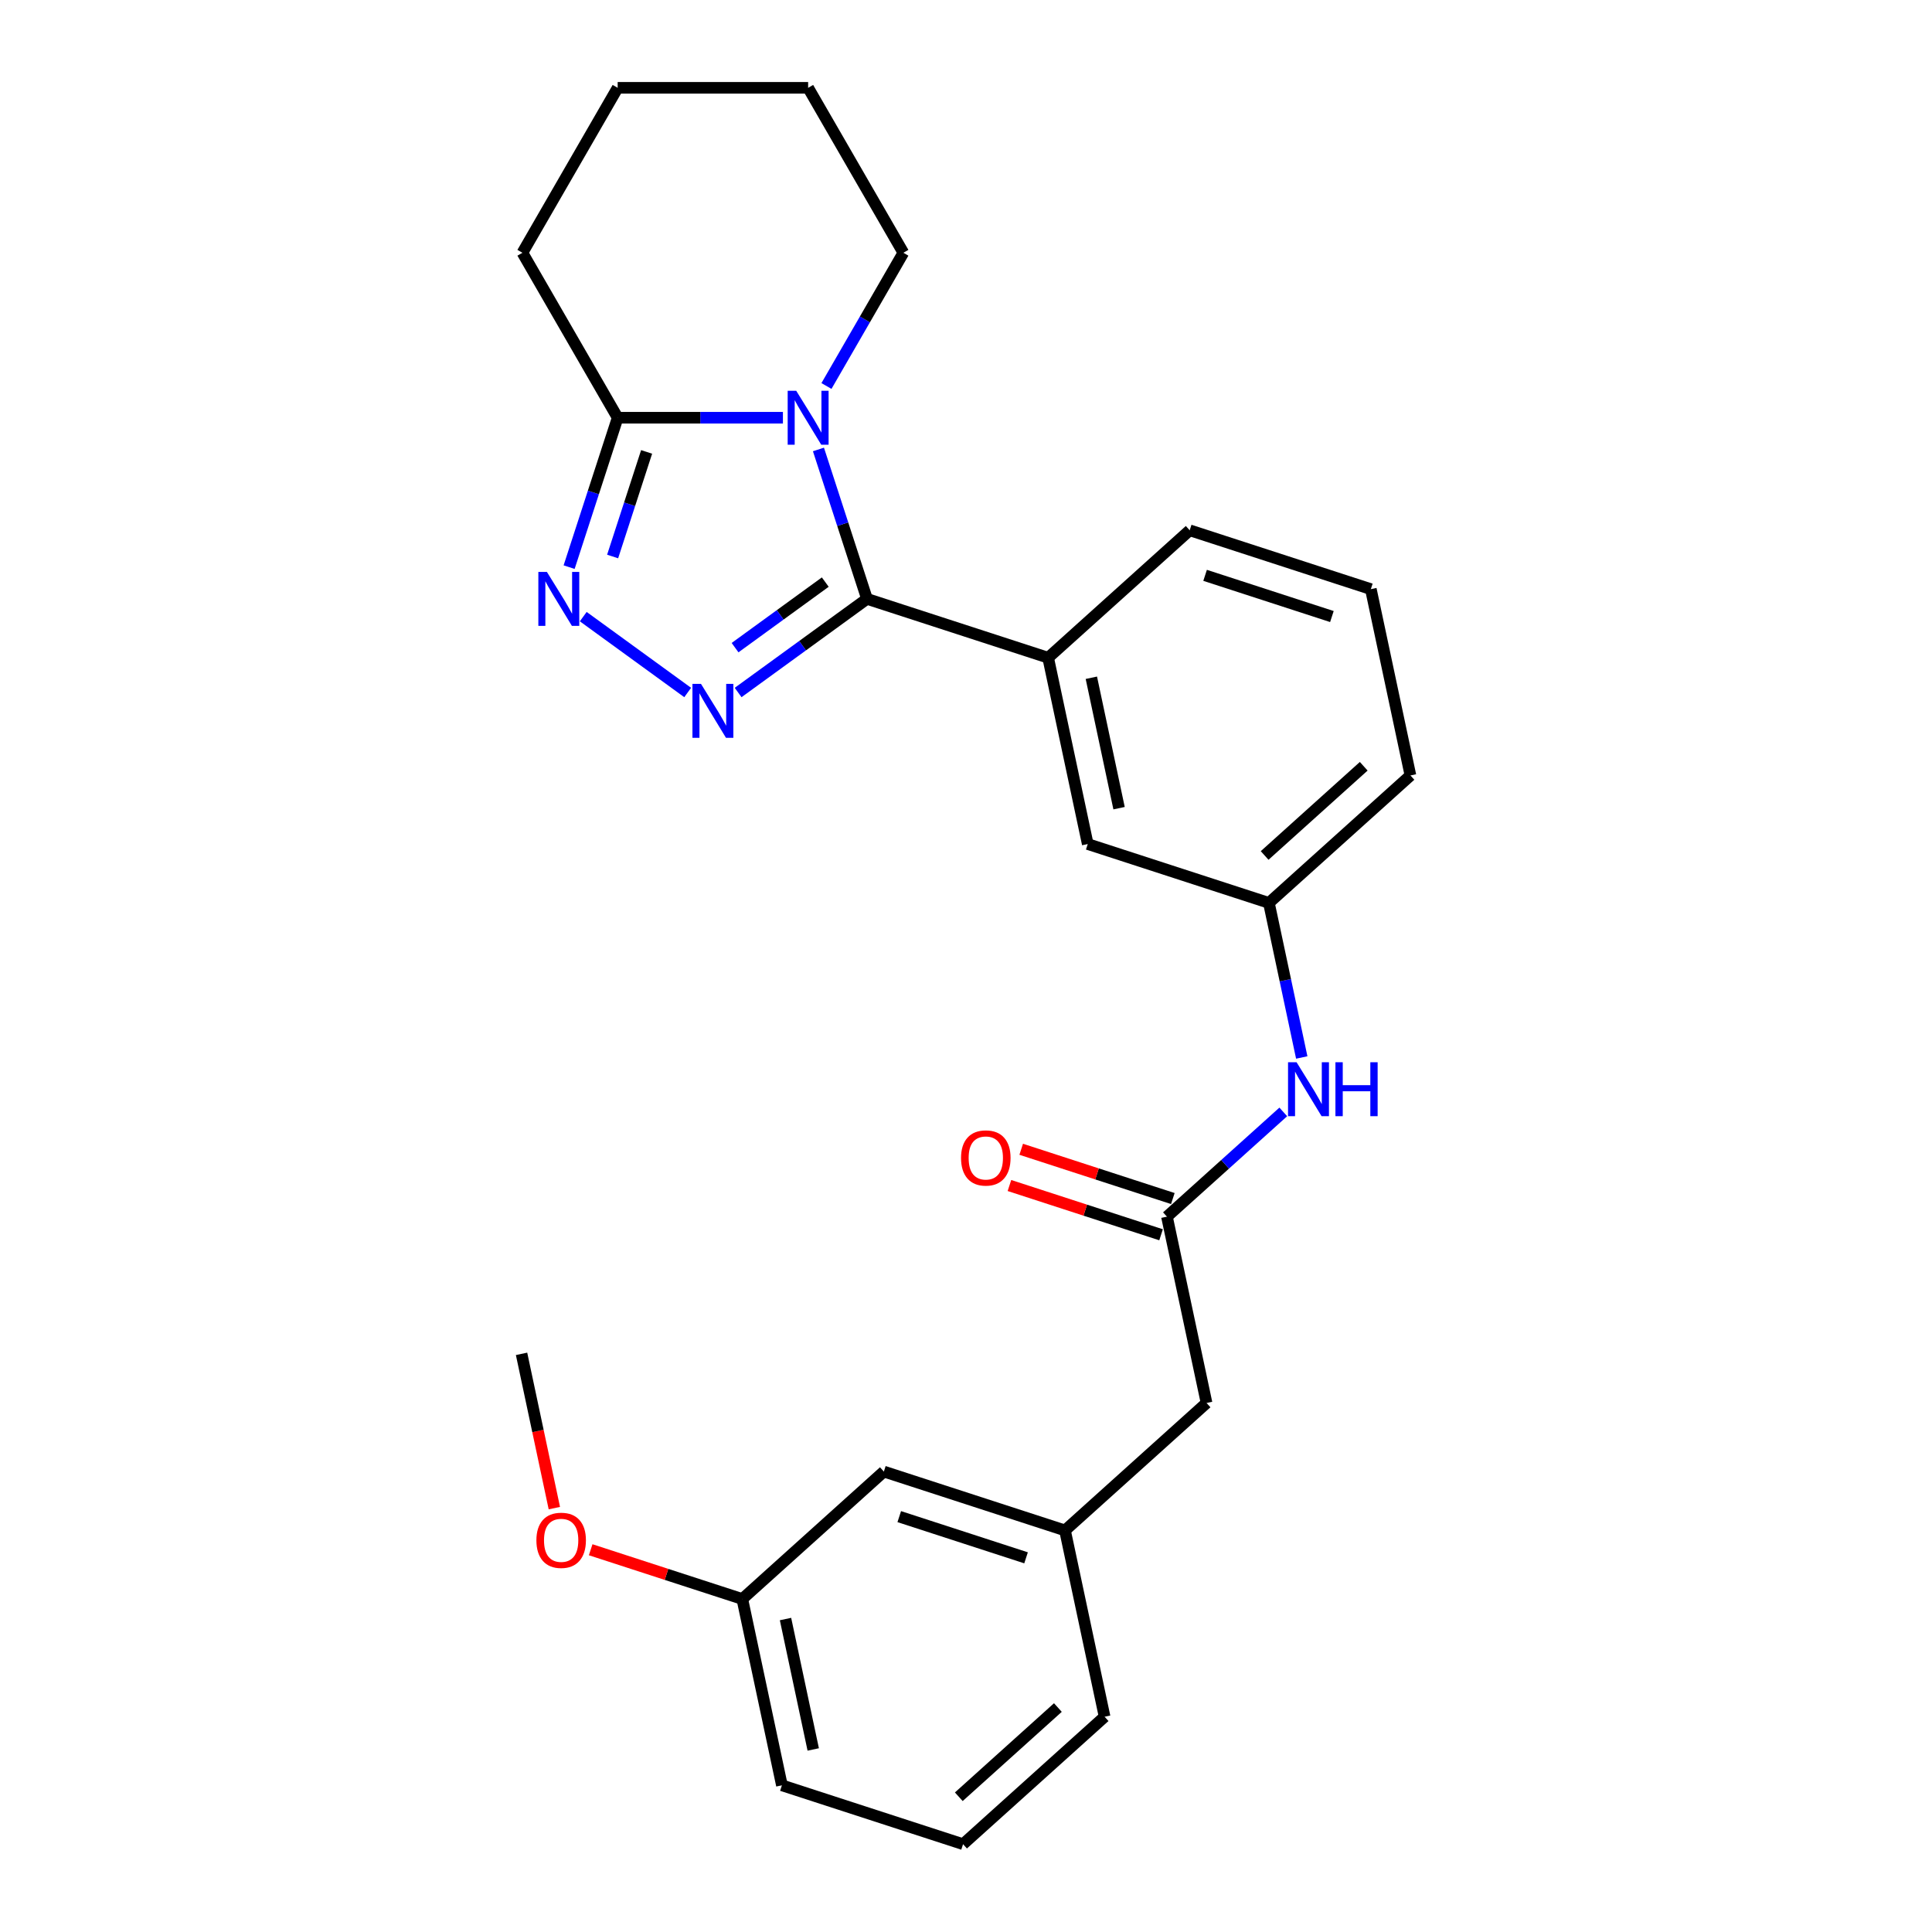 <?xml version='1.0' encoding='iso-8859-1'?>
<svg version='1.1' baseProfile='full'
              xmlns='http://www.w3.org/2000/svg'
                      xmlns:rdkit='http://www.rdkit.org/xml'
                      xmlns:xlink='http://www.w3.org/1999/xlink'
                  xml:space='preserve'
width='1000px' height='1000px' viewBox='0 0 1000 1000'>
<!-- END OF HEADER -->
<rect style='opacity:1.0;fill:#FFFFFF;stroke:none' width='1000' height='1000' x='0' y='0'> </rect>
<path class='bond-0' d='M 448.756,309.976 L 436.192,271.307' style='fill:none;fill-rule:evenodd;stroke:#000000;stroke-width:6px;stroke-linecap:butt;stroke-linejoin:miter;stroke-opacity:1' />
<path class='bond-0' d='M 436.192,271.307 L 423.627,232.638' style='fill:none;fill-rule:evenodd;stroke:#0000FF;stroke-width:6px;stroke-linecap:butt;stroke-linejoin:miter;stroke-opacity:1' />
<path class='bond-1' d='M 448.756,309.976 L 415.403,334.209' style='fill:none;fill-rule:evenodd;stroke:#000000;stroke-width:6px;stroke-linecap:butt;stroke-linejoin:miter;stroke-opacity:1' />
<path class='bond-1' d='M 415.403,334.209 L 382.05,358.441' style='fill:none;fill-rule:evenodd;stroke:#0000FF;stroke-width:6px;stroke-linecap:butt;stroke-linejoin:miter;stroke-opacity:1' />
<path class='bond-1' d='M 427.16,301.294 L 403.813,318.257' style='fill:none;fill-rule:evenodd;stroke:#000000;stroke-width:6px;stroke-linecap:butt;stroke-linejoin:miter;stroke-opacity:1' />
<path class='bond-1' d='M 403.813,318.257 L 380.466,335.22' style='fill:none;fill-rule:evenodd;stroke:#0000FF;stroke-width:6px;stroke-linecap:butt;stroke-linejoin:miter;stroke-opacity:1' />
<path class='bond-4' d='M 448.756,309.976 L 542.519,340.442' style='fill:none;fill-rule:evenodd;stroke:#000000;stroke-width:6px;stroke-linecap:butt;stroke-linejoin:miter;stroke-opacity:1' />
<path class='bond-3' d='M 405.238,216.214 L 362.47,216.214' style='fill:none;fill-rule:evenodd;stroke:#0000FF;stroke-width:6px;stroke-linecap:butt;stroke-linejoin:miter;stroke-opacity:1' />
<path class='bond-3' d='M 362.47,216.214 L 319.703,216.214' style='fill:none;fill-rule:evenodd;stroke:#000000;stroke-width:6px;stroke-linecap:butt;stroke-linejoin:miter;stroke-opacity:1' />
<path class='bond-12' d='M 427.774,199.789 L 447.679,165.312' style='fill:none;fill-rule:evenodd;stroke:#0000FF;stroke-width:6px;stroke-linecap:butt;stroke-linejoin:miter;stroke-opacity:1' />
<path class='bond-12' d='M 447.679,165.312 L 467.585,130.834' style='fill:none;fill-rule:evenodd;stroke:#000000;stroke-width:6px;stroke-linecap:butt;stroke-linejoin:miter;stroke-opacity:1' />
<path class='bond-2' d='M 355.944,358.441 L 301.887,319.167' style='fill:none;fill-rule:evenodd;stroke:#0000FF;stroke-width:6px;stroke-linecap:butt;stroke-linejoin:miter;stroke-opacity:1' />
<path class='bond-26' d='M 294.574,293.552 L 307.139,254.883' style='fill:none;fill-rule:evenodd;stroke:#0000FF;stroke-width:6px;stroke-linecap:butt;stroke-linejoin:miter;stroke-opacity:1' />
<path class='bond-26' d='M 307.139,254.883 L 319.703,216.214' style='fill:none;fill-rule:evenodd;stroke:#000000;stroke-width:6px;stroke-linecap:butt;stroke-linejoin:miter;stroke-opacity:1' />
<path class='bond-26' d='M 317.096,288.044 L 325.891,260.976' style='fill:none;fill-rule:evenodd;stroke:#0000FF;stroke-width:6px;stroke-linecap:butt;stroke-linejoin:miter;stroke-opacity:1' />
<path class='bond-26' d='M 325.891,260.976 L 334.686,233.907' style='fill:none;fill-rule:evenodd;stroke:#000000;stroke-width:6px;stroke-linecap:butt;stroke-linejoin:miter;stroke-opacity:1' />
<path class='bond-15' d='M 319.703,216.214 L 270.409,130.834' style='fill:none;fill-rule:evenodd;stroke:#000000;stroke-width:6px;stroke-linecap:butt;stroke-linejoin:miter;stroke-opacity:1' />
<path class='bond-7' d='M 542.519,340.442 L 563.016,436.875' style='fill:none;fill-rule:evenodd;stroke:#000000;stroke-width:6px;stroke-linecap:butt;stroke-linejoin:miter;stroke-opacity:1' />
<path class='bond-7' d='M 564.88,350.807 L 579.228,418.311' style='fill:none;fill-rule:evenodd;stroke:#000000;stroke-width:6px;stroke-linecap:butt;stroke-linejoin:miter;stroke-opacity:1' />
<path class='bond-16' d='M 542.519,340.442 L 615.784,274.474' style='fill:none;fill-rule:evenodd;stroke:#000000;stroke-width:6px;stroke-linecap:butt;stroke-linejoin:miter;stroke-opacity:1' />
<path class='bond-5' d='M 604.011,629.742 L 634.117,602.635' style='fill:none;fill-rule:evenodd;stroke:#000000;stroke-width:6px;stroke-linecap:butt;stroke-linejoin:miter;stroke-opacity:1' />
<path class='bond-5' d='M 634.117,602.635 L 664.223,575.527' style='fill:none;fill-rule:evenodd;stroke:#0000FF;stroke-width:6px;stroke-linecap:butt;stroke-linejoin:miter;stroke-opacity:1' />
<path class='bond-9' d='M 607.058,620.366 L 567.817,607.616' style='fill:none;fill-rule:evenodd;stroke:#000000;stroke-width:6px;stroke-linecap:butt;stroke-linejoin:miter;stroke-opacity:1' />
<path class='bond-9' d='M 567.817,607.616 L 528.576,594.866' style='fill:none;fill-rule:evenodd;stroke:#FF0000;stroke-width:6px;stroke-linecap:butt;stroke-linejoin:miter;stroke-opacity:1' />
<path class='bond-9' d='M 600.965,639.118 L 561.724,626.368' style='fill:none;fill-rule:evenodd;stroke:#000000;stroke-width:6px;stroke-linecap:butt;stroke-linejoin:miter;stroke-opacity:1' />
<path class='bond-9' d='M 561.724,626.368 L 522.483,613.618' style='fill:none;fill-rule:evenodd;stroke:#FF0000;stroke-width:6px;stroke-linecap:butt;stroke-linejoin:miter;stroke-opacity:1' />
<path class='bond-10' d='M 604.011,629.742 L 624.509,726.176' style='fill:none;fill-rule:evenodd;stroke:#000000;stroke-width:6px;stroke-linecap:butt;stroke-linejoin:miter;stroke-opacity:1' />
<path class='bond-6' d='M 673.785,547.349 L 665.282,507.345' style='fill:none;fill-rule:evenodd;stroke:#0000FF;stroke-width:6px;stroke-linecap:butt;stroke-linejoin:miter;stroke-opacity:1' />
<path class='bond-6' d='M 665.282,507.345 L 656.779,467.341' style='fill:none;fill-rule:evenodd;stroke:#000000;stroke-width:6px;stroke-linecap:butt;stroke-linejoin:miter;stroke-opacity:1' />
<path class='bond-8' d='M 563.016,436.875 L 656.779,467.341' style='fill:none;fill-rule:evenodd;stroke:#000000;stroke-width:6px;stroke-linecap:butt;stroke-linejoin:miter;stroke-opacity:1' />
<path class='bond-27' d='M 656.779,467.341 L 730.044,401.372' style='fill:none;fill-rule:evenodd;stroke:#000000;stroke-width:6px;stroke-linecap:butt;stroke-linejoin:miter;stroke-opacity:1' />
<path class='bond-27' d='M 654.575,442.792 L 705.861,396.615' style='fill:none;fill-rule:evenodd;stroke:#000000;stroke-width:6px;stroke-linecap:butt;stroke-linejoin:miter;stroke-opacity:1' />
<path class='bond-11' d='M 624.509,726.176 L 551.244,792.144' style='fill:none;fill-rule:evenodd;stroke:#000000;stroke-width:6px;stroke-linecap:butt;stroke-linejoin:miter;stroke-opacity:1' />
<path class='bond-13' d='M 551.244,792.144 L 457.481,761.678' style='fill:none;fill-rule:evenodd;stroke:#000000;stroke-width:6px;stroke-linecap:butt;stroke-linejoin:miter;stroke-opacity:1' />
<path class='bond-13' d='M 531.086,806.327 L 465.453,785.001' style='fill:none;fill-rule:evenodd;stroke:#000000;stroke-width:6px;stroke-linecap:butt;stroke-linejoin:miter;stroke-opacity:1' />
<path class='bond-21' d='M 551.244,792.144 L 571.741,888.577' style='fill:none;fill-rule:evenodd;stroke:#000000;stroke-width:6px;stroke-linecap:butt;stroke-linejoin:miter;stroke-opacity:1' />
<path class='bond-24' d='M 467.585,130.834 L 418.291,45.455' style='fill:none;fill-rule:evenodd;stroke:#000000;stroke-width:6px;stroke-linecap:butt;stroke-linejoin:miter;stroke-opacity:1' />
<path class='bond-14' d='M 457.481,761.678 L 384.216,827.647' style='fill:none;fill-rule:evenodd;stroke:#000000;stroke-width:6px;stroke-linecap:butt;stroke-linejoin:miter;stroke-opacity:1' />
<path class='bond-17' d='M 384.216,827.647 L 344.975,814.897' style='fill:none;fill-rule:evenodd;stroke:#000000;stroke-width:6px;stroke-linecap:butt;stroke-linejoin:miter;stroke-opacity:1' />
<path class='bond-17' d='M 344.975,814.897 L 305.735,802.146' style='fill:none;fill-rule:evenodd;stroke:#FF0000;stroke-width:6px;stroke-linecap:butt;stroke-linejoin:miter;stroke-opacity:1' />
<path class='bond-29' d='M 384.216,827.647 L 404.714,924.08' style='fill:none;fill-rule:evenodd;stroke:#000000;stroke-width:6px;stroke-linecap:butt;stroke-linejoin:miter;stroke-opacity:1' />
<path class='bond-29' d='M 406.578,838.012 L 420.926,905.516' style='fill:none;fill-rule:evenodd;stroke:#000000;stroke-width:6px;stroke-linecap:butt;stroke-linejoin:miter;stroke-opacity:1' />
<path class='bond-28' d='M 270.409,130.834 L 319.703,45.455' style='fill:none;fill-rule:evenodd;stroke:#000000;stroke-width:6px;stroke-linecap:butt;stroke-linejoin:miter;stroke-opacity:1' />
<path class='bond-18' d='M 615.784,274.474 L 709.546,304.939' style='fill:none;fill-rule:evenodd;stroke:#000000;stroke-width:6px;stroke-linecap:butt;stroke-linejoin:miter;stroke-opacity:1' />
<path class='bond-18' d='M 623.755,297.796 L 689.389,319.122' style='fill:none;fill-rule:evenodd;stroke:#000000;stroke-width:6px;stroke-linecap:butt;stroke-linejoin:miter;stroke-opacity:1' />
<path class='bond-23' d='M 286.929,780.599 L 278.442,740.673' style='fill:none;fill-rule:evenodd;stroke:#FF0000;stroke-width:6px;stroke-linecap:butt;stroke-linejoin:miter;stroke-opacity:1' />
<path class='bond-23' d='M 278.442,740.673 L 269.956,700.748' style='fill:none;fill-rule:evenodd;stroke:#000000;stroke-width:6px;stroke-linecap:butt;stroke-linejoin:miter;stroke-opacity:1' />
<path class='bond-20' d='M 709.546,304.939 L 730.044,401.372' style='fill:none;fill-rule:evenodd;stroke:#000000;stroke-width:6px;stroke-linecap:butt;stroke-linejoin:miter;stroke-opacity:1' />
<path class='bond-19' d='M 498.476,954.545 L 571.741,888.577' style='fill:none;fill-rule:evenodd;stroke:#000000;stroke-width:6px;stroke-linecap:butt;stroke-linejoin:miter;stroke-opacity:1' />
<path class='bond-19' d='M 496.273,929.997 L 547.558,883.82' style='fill:none;fill-rule:evenodd;stroke:#000000;stroke-width:6px;stroke-linecap:butt;stroke-linejoin:miter;stroke-opacity:1' />
<path class='bond-22' d='M 498.476,954.545 L 404.714,924.08' style='fill:none;fill-rule:evenodd;stroke:#000000;stroke-width:6px;stroke-linecap:butt;stroke-linejoin:miter;stroke-opacity:1' />
<path class='bond-25' d='M 418.291,45.455 L 319.703,45.455' style='fill:none;fill-rule:evenodd;stroke:#000000;stroke-width:6px;stroke-linecap:butt;stroke-linejoin:miter;stroke-opacity:1' />
<path  class='atom-1' d='M 412.119 202.254
L 421.268 217.042
Q 422.175 218.501, 423.634 221.143
Q 425.093 223.785, 425.172 223.943
L 425.172 202.254
L 428.879 202.254
L 428.879 230.174
L 425.054 230.174
L 415.235 214.005
Q 414.091 212.112, 412.868 209.944
Q 411.685 207.775, 411.33 207.104
L 411.33 230.174
L 407.702 230.174
L 407.702 202.254
L 412.119 202.254
' fill='#0000FF'/>
<path  class='atom-2' d='M 362.825 353.965
L 371.974 368.753
Q 372.881 370.212, 374.34 372.854
Q 375.799 375.496, 375.878 375.654
L 375.878 353.965
L 379.585 353.965
L 379.585 381.885
L 375.76 381.885
L 365.941 365.717
Q 364.797 363.824, 363.574 361.655
Q 362.391 359.486, 362.037 358.815
L 362.037 381.885
L 358.408 381.885
L 358.408 353.965
L 362.825 353.965
' fill='#0000FF'/>
<path  class='atom-3' d='M 283.066 296.016
L 292.215 310.805
Q 293.122 312.264, 294.581 314.906
Q 296.04 317.548, 296.119 317.706
L 296.119 296.016
L 299.826 296.016
L 299.826 323.936
L 296.001 323.936
L 286.181 307.768
Q 285.038 305.875, 283.815 303.706
Q 282.632 301.537, 282.277 300.867
L 282.277 323.936
L 278.649 323.936
L 278.649 296.016
L 283.066 296.016
' fill='#0000FF'/>
<path  class='atom-7' d='M 671.105 549.814
L 680.254 564.602
Q 681.161 566.061, 682.62 568.703
Q 684.079 571.346, 684.158 571.503
L 684.158 549.814
L 687.865 549.814
L 687.865 577.734
L 684.04 577.734
L 674.22 561.566
Q 673.077 559.673, 671.854 557.504
Q 670.671 555.335, 670.316 554.664
L 670.316 577.734
L 666.688 577.734
L 666.688 549.814
L 671.105 549.814
' fill='#0000FF'/>
<path  class='atom-7' d='M 691.217 549.814
L 695.003 549.814
L 695.003 561.684
L 709.278 561.684
L 709.278 549.814
L 713.064 549.814
L 713.064 577.734
L 709.278 577.734
L 709.278 564.839
L 695.003 564.839
L 695.003 577.734
L 691.217 577.734
L 691.217 549.814
' fill='#0000FF'/>
<path  class='atom-10' d='M 497.432 599.356
Q 497.432 592.652, 500.745 588.905
Q 504.057 585.159, 510.249 585.159
Q 516.44 585.159, 519.753 588.905
Q 523.065 592.652, 523.065 599.356
Q 523.065 606.139, 519.713 610.003
Q 516.361 613.828, 510.249 613.828
Q 504.097 613.828, 500.745 610.003
Q 497.432 606.178, 497.432 599.356
M 510.249 610.674
Q 514.508 610.674, 516.795 607.834
Q 519.122 604.955, 519.122 599.356
Q 519.122 593.874, 516.795 591.114
Q 514.508 588.314, 510.249 588.314
Q 505.99 588.314, 503.663 591.074
Q 501.376 593.835, 501.376 599.356
Q 501.376 604.995, 503.663 607.834
Q 505.99 610.674, 510.249 610.674
' fill='#FF0000'/>
<path  class='atom-18' d='M 277.637 797.26
Q 277.637 790.556, 280.95 786.81
Q 284.262 783.064, 290.454 783.064
Q 296.645 783.064, 299.957 786.81
Q 303.27 790.556, 303.27 797.26
Q 303.27 804.043, 299.918 807.908
Q 296.566 811.733, 290.454 811.733
Q 284.302 811.733, 280.95 807.908
Q 277.637 804.082, 277.637 797.26
M 290.454 808.578
Q 294.713 808.578, 297 805.739
Q 299.327 802.86, 299.327 797.26
Q 299.327 791.779, 297 789.018
Q 294.713 786.218, 290.454 786.218
Q 286.195 786.218, 283.868 788.979
Q 281.581 791.739, 281.581 797.26
Q 281.581 802.899, 283.868 805.739
Q 286.195 808.578, 290.454 808.578
' fill='#FF0000'/>
</svg>
